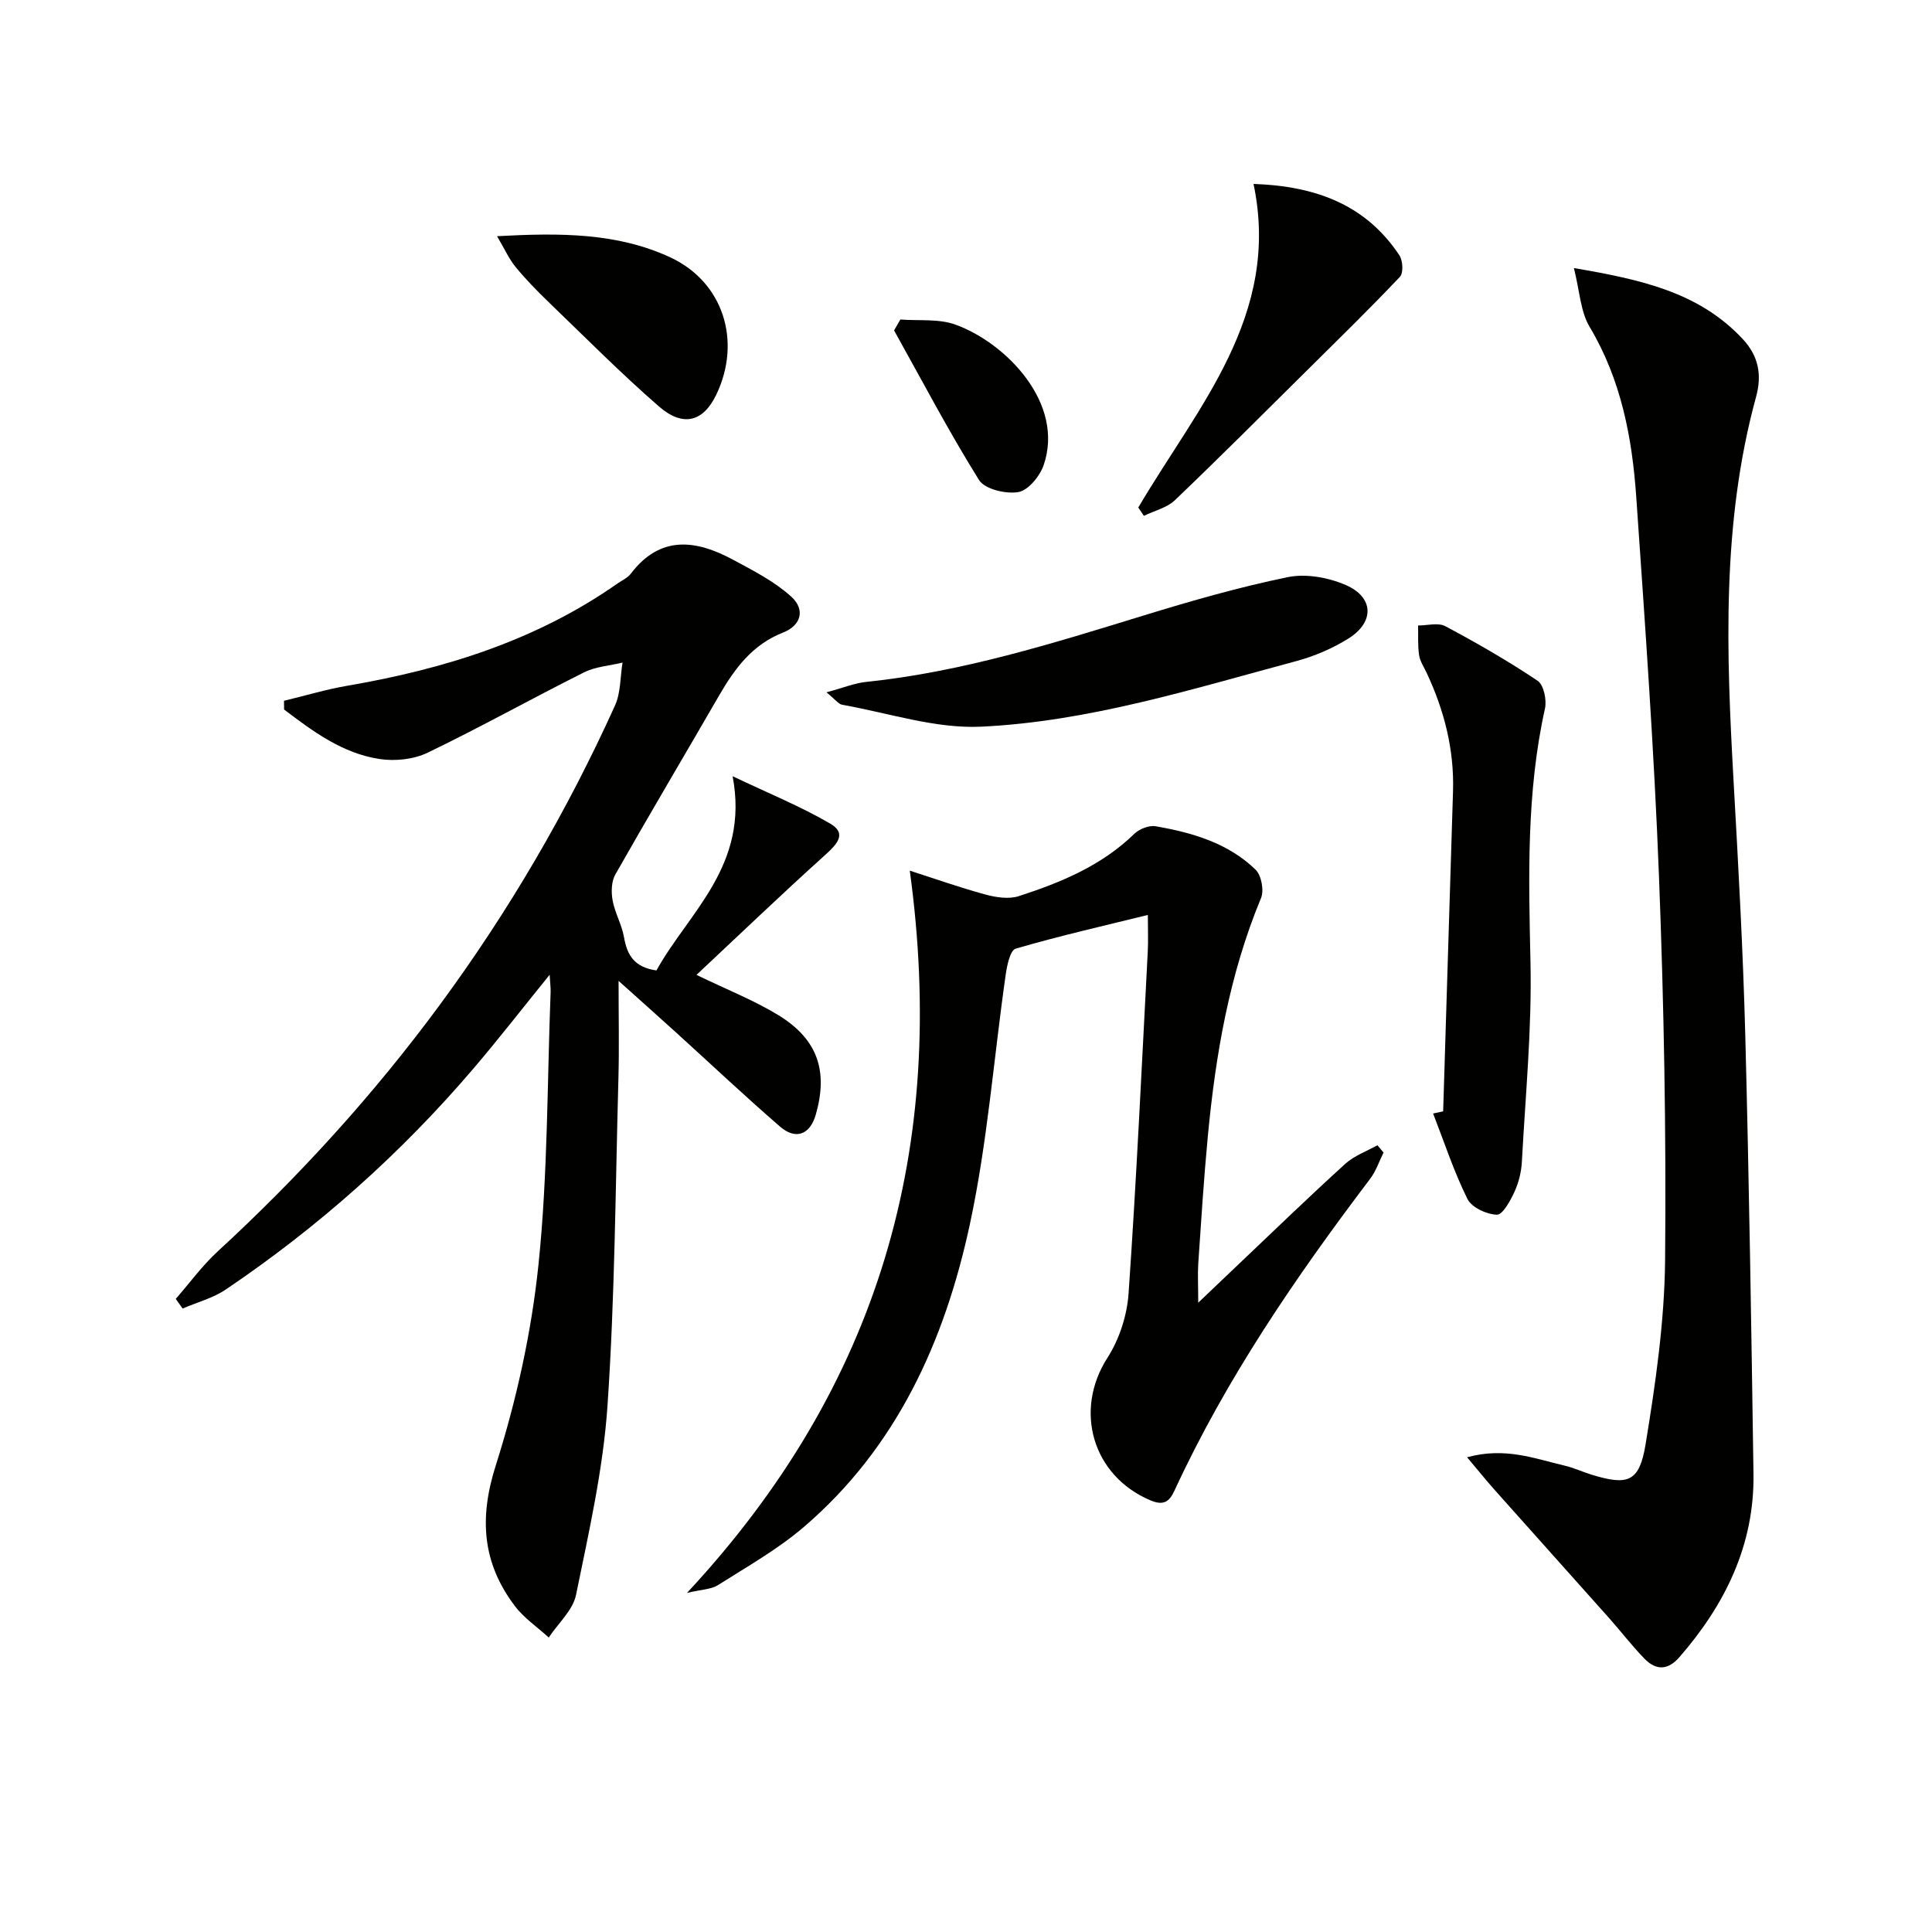 <svg enable-background="new 0 0 400 400" viewBox="0 0 400 400" xmlns="http://www.w3.org/2000/svg"><g fill="#010100"><path d="m113.8 201.81c-5.6 6.91-10.54 13.28-15.77 19.41-15 17.58-32.12 32.82-51.27 45.75-2.66 1.8-5.95 2.65-8.95 3.95-.47-.67-.95-1.33-1.42-2 2.87-3.28 5.46-6.86 8.64-9.79 16.97-15.61 32.39-32.57 46.06-51.13 14.26-19.36 26.32-40.02 36.23-61.91 1.21-2.66 1.08-5.92 1.57-8.91-2.68.65-5.6.83-8 2.04-10.84 5.43-21.44 11.36-32.36 16.62-2.88 1.39-6.71 1.79-9.91 1.31-7.7-1.15-13.81-5.71-19.8-10.25-.01-.6-.02-1.2-.02-1.81 4.36-1.05 8.68-2.35 13.09-3.11 20.01-3.44 39.07-9.34 55.91-21.14.95-.67 2.13-1.18 2.8-2.06 6.11-8.04 13.5-7.02 21.16-2.9 4.18 2.25 8.55 4.48 12.03 7.62 3.02 2.73 2.06 6.01-1.68 7.47-6.34 2.48-9.99 7.44-13.21 13-7.15 12.37-14.45 24.65-21.5 37.08-.83 1.46-.88 3.66-.56 5.39.47 2.58 1.9 4.99 2.35 7.58.63 3.61 2.02 6.23 6.72 6.9 6.63-12.01 19.3-21.69 15.77-40.21 7.46 3.55 14.09 6.24 20.21 9.81 3.55 2.07 1.36 4.32-1.08 6.52-8.96 8.07-17.67 16.43-26.61 24.8 6.4 3.1 12 5.29 17.04 8.39 8.07 4.97 10.24 11.54 7.66 20.54-1.17 4.11-4.12 5.32-7.39 2.49-7.42-6.42-14.56-13.17-21.83-19.76-3.43-3.11-6.9-6.19-11.61-10.42 0 7.65.14 13.86-.03 20.06-.62 22.62-.73 45.28-2.26 67.84-.89 13.16-3.86 26.21-6.51 39.19-.65 3.21-3.71 5.92-5.66 8.86-2.37-2.17-5.14-4.03-7.04-6.56-6.7-8.88-7.41-18.12-3.93-29.06 4.29-13.5 7.41-27.63 8.86-41.72 1.93-18.66 1.78-37.53 2.5-56.31.02-.92-.1-1.85-.2-3.57z"/><path d="m325.86 55.5c13.85 2.37 25.87 4.96 34.95 14.69 3.24 3.48 4.03 7.33 2.77 11.96-7.19 26.26-6.15 53-4.65 79.79.98 17.44 1.95 34.89 2.41 52.34.79 30.28 1.26 60.57 1.7 90.86.21 14.71-5.84 27.03-15.31 37.93-2.4 2.77-4.85 2.8-7.23.37-2.55-2.6-4.77-5.52-7.19-8.25-7.94-8.92-15.93-17.81-23.87-26.73-1.76-1.98-3.42-4.05-5.7-6.75 7.89-2.16 13.98.28 20.15 1.72 1.93.45 3.77 1.31 5.67 1.9 7.46 2.28 9.86 1.54 11.14-6.3 2.06-12.58 3.91-25.36 4.04-38.07.25-26.46-.24-52.95-1.26-79.4-1.01-26.24-2.9-52.44-4.71-78.64-.85-12.32-3.13-24.31-9.65-35.24-1.9-3.16-2.05-7.37-3.26-12.18z"/><path d="m248.08 269.71c3.33-3.17 5.79-5.53 8.26-7.87 7.37-6.99 14.67-14.06 22.19-20.89 1.85-1.68 4.41-2.58 6.65-3.84.42.5.85 1.01 1.27 1.51-.91 1.82-1.56 3.84-2.77 5.43-15.41 20.34-29.78 41.32-40.52 64.57-1.11 2.41-2.35 3.13-5.03 1.99-12-5.12-15.82-18.64-8.84-29.5 2.46-3.83 4.06-8.78 4.37-13.33 1.63-23.56 2.73-47.15 3.97-70.73.12-2.31.02-4.63.02-7.62-9.25 2.28-18.39 4.36-27.37 6.98-1.13.33-1.79 3.46-2.06 5.38-2.47 17.23-3.77 34.71-7.42 51.68-5.18 24.1-15.12 46.23-34.45 62.74-5.39 4.6-11.69 8.16-17.72 11.98-1.38.88-3.32.87-6.4 1.61 39.97-42.94 53.97-92.3 46.13-149.54 4.78 1.53 10.14 3.43 15.61 4.93 2.21.6 4.88 1.02 6.95.35 8.72-2.83 17.16-6.31 23.93-12.91 1.04-1.01 3.06-1.8 4.43-1.56 7.59 1.32 14.99 3.47 20.68 8.99 1.2 1.17 1.78 4.29 1.12 5.88-6.58 15.84-9.42 32.49-11.02 49.4-.83 8.77-1.38 17.57-1.98 26.36-.13 2.25 0 4.53 0 8.01z"/><path d="m298.79 230.09c.68-22.08 1.36-44.16 2.04-66.24.27-8.65-1.81-16.77-5.46-24.55-.56-1.2-1.37-2.38-1.56-3.65-.3-2.02-.16-4.09-.21-6.15 1.9.01 4.15-.65 5.64.15 6.53 3.48 12.97 7.18 19.11 11.3 1.27.85 1.91 3.97 1.52 5.75-3.86 17.37-3.39 34.88-3 52.52.3 13.74-1.04 27.52-1.78 41.28-.11 2.11-.65 4.32-1.53 6.24-.85 1.86-2.45 4.79-3.65 4.75-2.12-.06-5.22-1.5-6.09-3.26-2.82-5.68-4.8-11.76-7.11-17.69.69-.15 1.38-.3 2.08-.45z"/><path d="m171.11 143.34c3.43-.92 5.79-1.91 8.24-2.16 19.79-2.05 38.61-7.97 57.5-13.77 9.82-3.02 19.74-5.86 29.78-7.92 3.77-.77 8.39.07 11.99 1.63 5.83 2.53 5.99 7.66.59 11.06-3.32 2.08-7.1 3.7-10.89 4.71-21.47 5.76-42.87 12.5-65.17 13.56-9.5.45-19.18-2.84-28.76-4.53-.81-.15-1.47-1.12-3.28-2.58z"/><path d="m235.67 105.08c12.22-20.8 29.59-39.73 23.86-67 12.97.45 23.27 4.34 30.2 14.78.72 1.09.86 3.66.11 4.45-6.12 6.47-12.51 12.7-18.84 18.98-9.21 9.12-18.37 18.31-27.74 27.26-1.66 1.59-4.26 2.19-6.43 3.25-.38-.58-.77-1.15-1.16-1.72z"/><path d="m102.91 48.9c13.1-.71 24.88-.72 35.88 4.39 10.93 5.08 14.82 17.3 9.53 28.38-2.69 5.64-6.86 6.86-11.92 2.46-7.89-6.87-15.28-14.33-22.83-21.6-2.39-2.31-4.73-4.7-6.83-7.27-1.36-1.65-2.26-3.7-3.83-6.36z"/><path d="m186.41 66.15c3.83.3 7.96-.2 11.44 1.07 10.45 3.8 22.64 16.3 18.22 29.1-.79 2.28-3.19 5.21-5.23 5.56-2.58.44-6.95-.59-8.14-2.49-6.28-10.07-11.8-20.6-17.59-30.98.44-.76.87-1.51 1.3-2.26z"/></g></svg>
